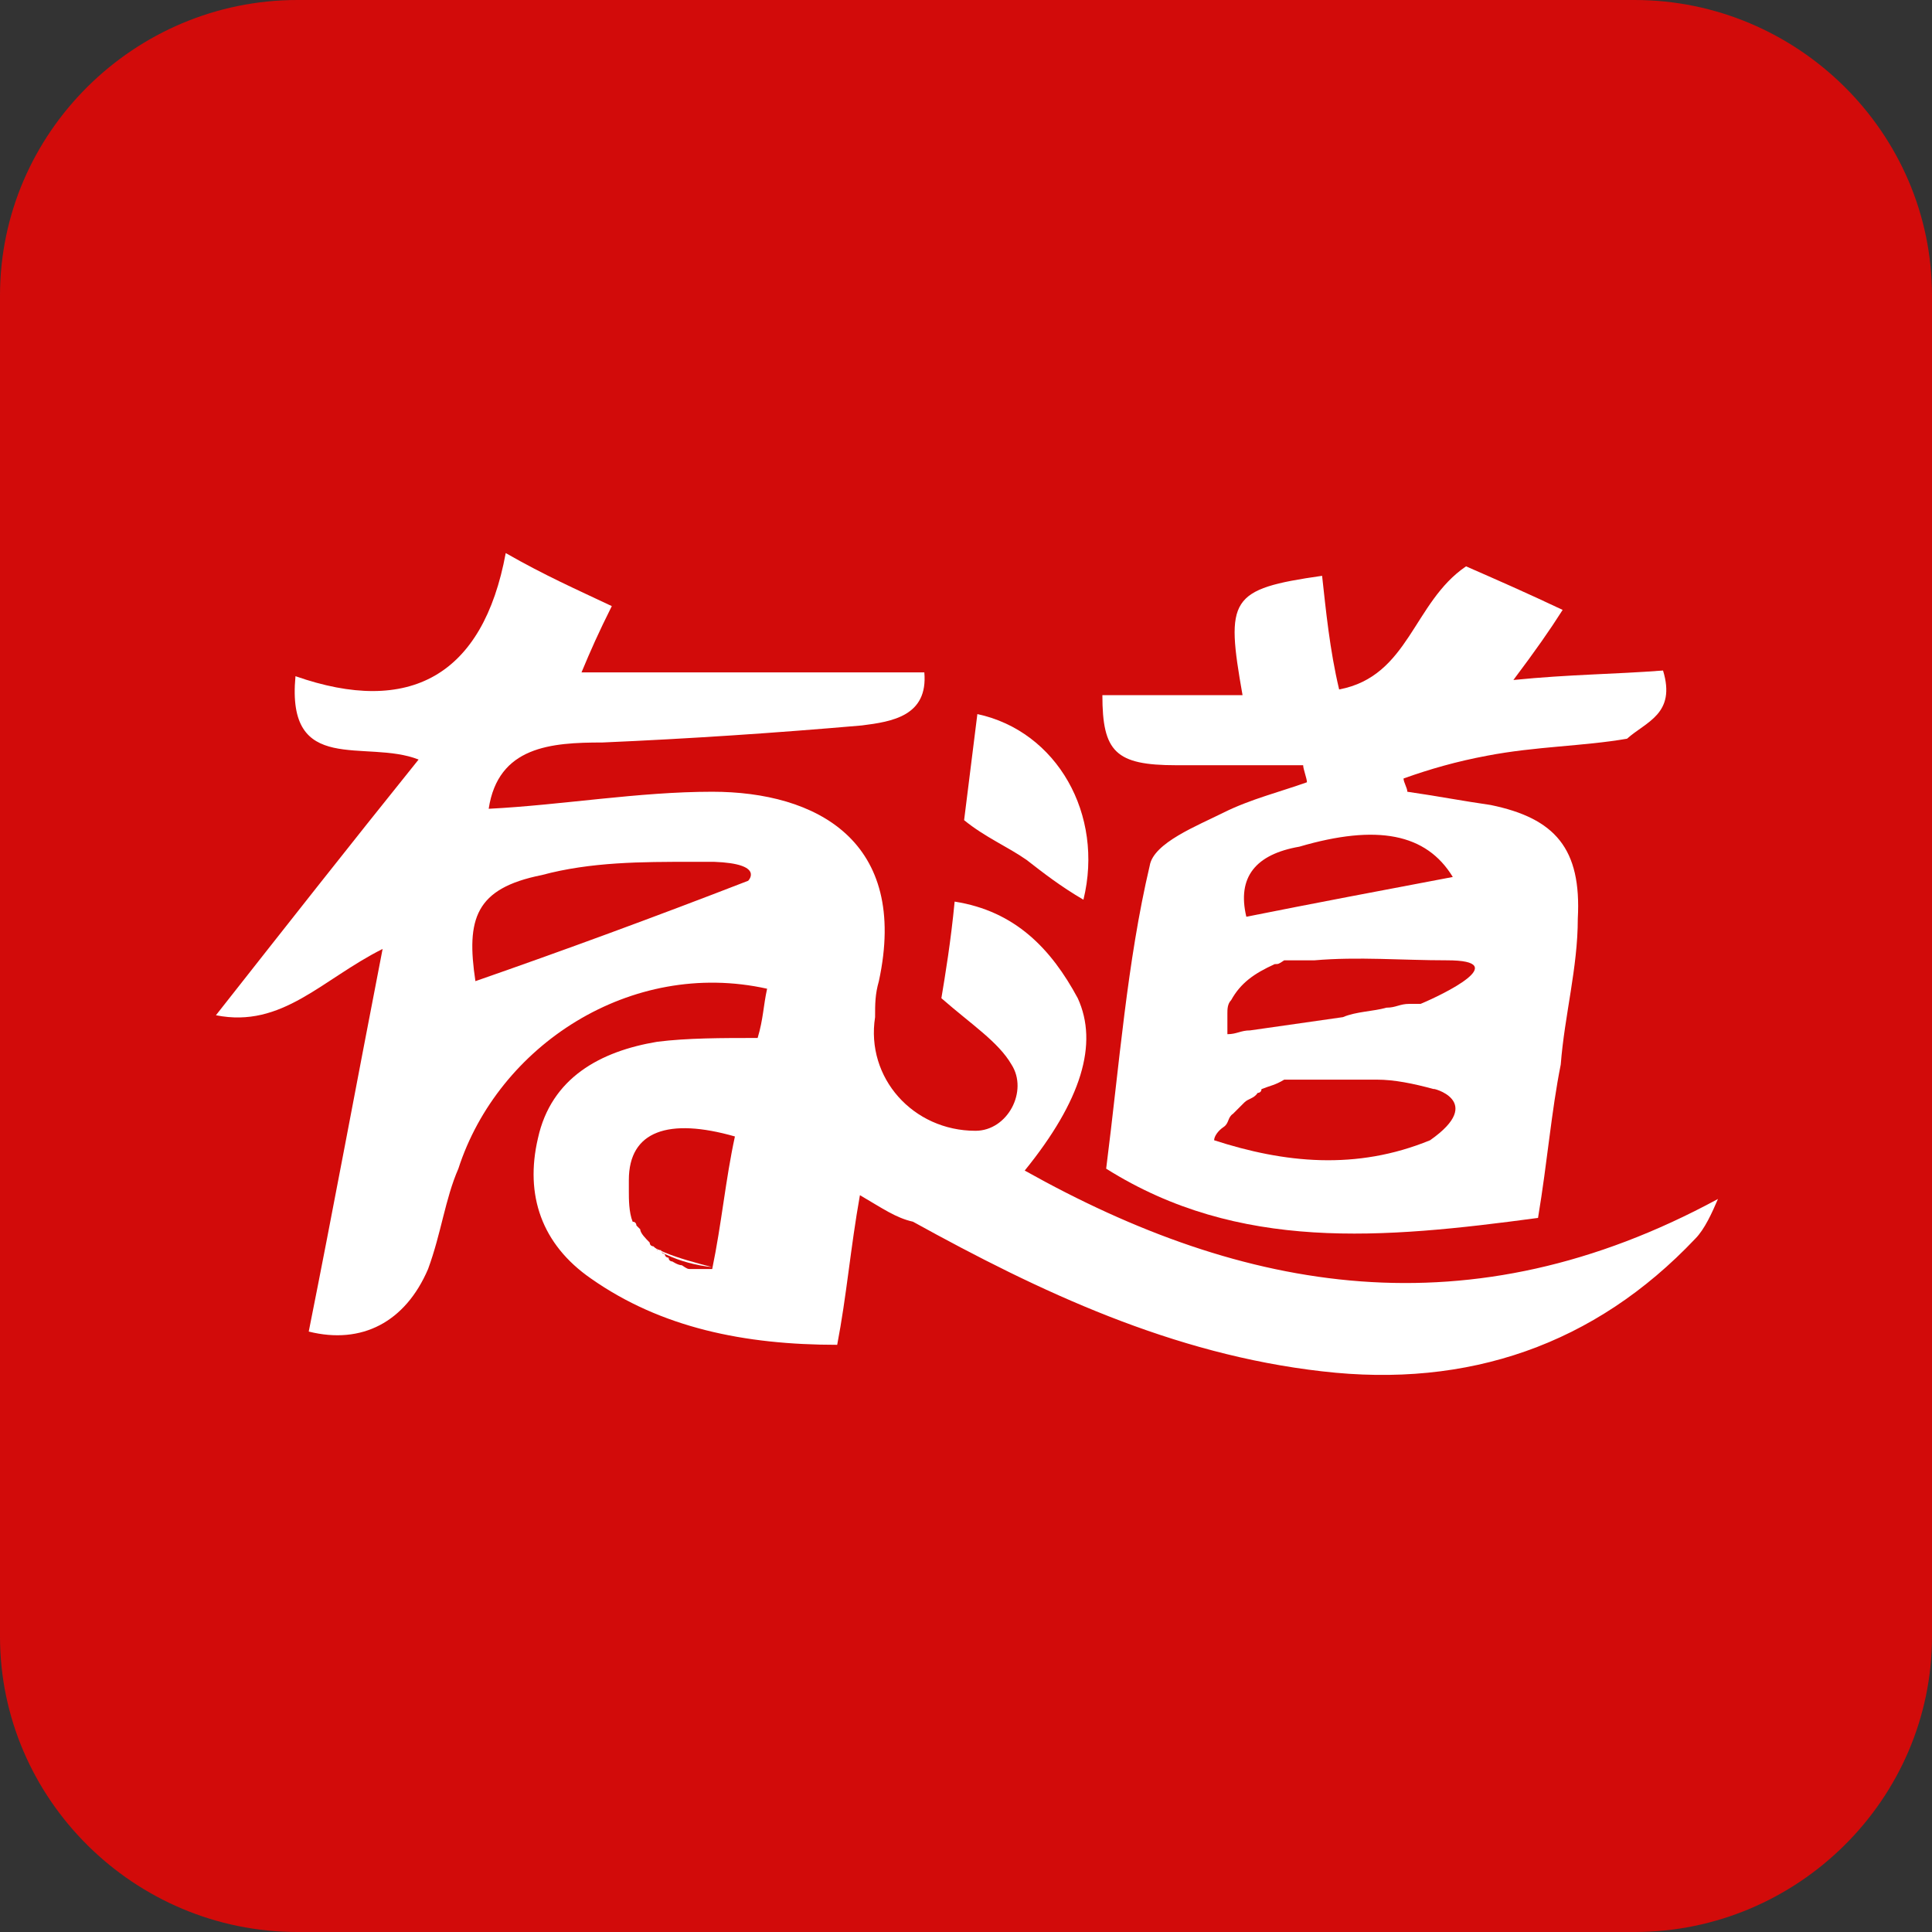 <?xml version="1.0" standalone="no"?><!DOCTYPE svg PUBLIC "-//W3C//DTD SVG 1.1//EN" "http://www.w3.org/Graphics/SVG/1.1/DTD/svg11.dtd"><svg t="1750988367374" class="icon" viewBox="0 0 1024 1024" version="1.1" xmlns="http://www.w3.org/2000/svg" p-id="11611" xmlns:xlink="http://www.w3.org/1999/xlink" width="200" height="200"><rect x="0" y="0" width="1024" height="1024" fill="#333333" stroke="none"/><path d="M157.616 0h708.769c86.337 0 157.616 70.275 157.616 156.612v710.776c0 86.337-71.278 156.612-157.616 156.612h-708.769c-86.337 0-157.616-70.275-157.616-156.612v-710.776c0-86.337 71.278-156.612 157.616-156.612z" fill="#D20B0A" p-id="11612"></path><path d="M543.122 620.424c30.118-37.145 39.153-67.263 28.11-91.357-14.055-26.102-33.129-46.18-65.255-51.2-2.008 21.082-5.02 39.153-7.027 51.2 16.063 14.055 30.118 23.09 37.145 35.137 9.035 14.055-2.008 35.137-19.075 35.137-33.129 0-58.227-28.11-53.208-60.235 0-7.027 0-12.047 2.008-19.075 16.063-74.29-33.129-100.392-88.345-100.392-39.153 0-79.31 7.027-118.463 9.035 5.02-33.129 33.129-35.137 60.235-35.137 46.18-2.008 91.357-5.02 137.537-9.035 16.063-2.008 35.137-5.02 33.129-28.11h-181.71c5.02-12.047 9.035-21.082 16.063-35.137-19.075-9.035-35.137-16.063-56.22-28.11-12.047 65.255-51.2 86.337-111.435 65.255-5.02 53.208 37.145 33.129 65.255 44.173-37.145 46.18-70.275 88.345-107.42 135.529 35.137 7.027 56.22-19.075 88.345-35.137-14.055 72.282-26.102 137.537-39.153 202.792 28.11 7.027 51.2-5.02 63.247-33.129 7.027-19.075 9.035-37.145 16.063-53.208 21.082-65.255 91.357-111.435 163.639-95.373-2.008 9.035-2.008 16.063-5.02 26.102-19.075 0-37.145 0-53.208 2.008-30.118 5.02-56.22 19.075-63.247 51.2-7.027 30.118 2.008 56.22 28.11 74.29 37.145 26.102 81.318 35.137 130.51 35.137 5.02-26.102 7.027-51.2 12.047-79.31 12.047 7.027 19.075 12.047 28.11 14.055 67.263 37.145 137.537 70.275 216.847 79.31 77.302 9.035 144.565-14.055 197.773-70.275 5.02-5.02 9.035-14.055 12.047-21.082-131.514 71.278-250.98 50.196-367.435-15.059z m-146.573-153.6c-49.192 19.075-98.384 37.145-144.565 53.208-5.02-33.129 0-49.192 35.137-56.22 26.102-7.027 53.208-7.027 79.31-7.027h12.047c27.106 1.004 18.071 10.039 18.071 10.039z m-7.027 135.529c-5.02 23.09-7.027 46.18-12.047 70.275H366.431c-2.008 0-2.008 0-5.02-2.008-2.008 0-5.02-2.008-5.02-2.008s-2.008 0-2.008-2.008c0 0-2.008 0-2.008-2.008 0 0-2.008 0-2.008-2.008h-2.008l-2.008-2.008c-2.008 0-2.008-2.008-2.008-2.008-2.008-2.008-5.02-5.02-5.02-7.027l-2.008-2.008s0-2.008-2.008-2.008c-2.008-5.02-2.008-12.047-2.008-16.063v-6.024c0-26.102 21.082-33.129 56.22-23.09z" fill="#FFFFFF" p-id="11613"></path><path d="M881.443 355.388c-26.102 2.008-49.192 2.008-79.31 5.02 12.047-16.063 19.075-26.102 26.102-37.145-19.075-9.035-35.137-16.063-51.2-23.09-28.11 19.075-30.118 58.227-67.263 65.255-5.02-21.082-7.027-42.165-9.035-60.235-49.192 7.027-51.2 12.047-42.165 63.247h-74.29c0 30.118 7.027 37.145 39.153 37.145h67.263c0 2.008 2.008 7.027 2.008 9.035-14.055 5.02-30.118 9.035-44.173 16.063-14.055 7.027-37.145 16.063-39.153 28.11-12.047 51.2-16.063 105.412-23.09 160.627 70.275 44.173 146.573 37.145 228.894 26.102 5.02-30.118 7.027-56.22 12.047-81.318 2.008-26.102 9.035-51.2 9.035-77.302 2.008-37.145-12.047-53.208-46.18-60.235-14.055-2.008-30.118-5.02-44.173-7.027 0-2.008-2.008-5.02-2.008-7.027 14.055-5.02 28.11-9.035 44.173-12.047 26.102-5.02 51.2-5.02 74.29-9.035 10.039-9.035 26.102-13.051 19.075-36.141z m-123.482 248.973c-39.153 16.063-77.302 12.047-114.447 0 0-2.008 2.008-5.02 5.02-7.027s2.008-5.02 5.02-7.027l2.008-2.008 2.008-2.008 2.008-2.008c2.008-2.008 5.02-2.008 7.027-5.02 0 0 2.008 0 2.008-2.008 5.02-2.008 7.027-2.008 12.047-5.02h49.192c9.035 0 19.075 2.008 30.118 5.02-2.008-1.004 28.11 6.024-2.008 27.106z m-5.02-72.282s-2.008 0 0 0H746.918c-5.02 0-7.027 2.008-12.047 2.008-7.027 2.008-16.063 2.008-23.09 5.02l-49.192 7.027c-5.02 0-7.027 2.008-12.047 2.008V537.098c0-2.008 0-5.02 2.008-7.027 5.02-9.035 12.047-14.055 23.09-19.075 2.008 0 2.008 0 5.02-2.008h16.063c23.09-2.008 46.18 0 70.275 0 35.137 0-2.008 18.071-14.055 23.09z m17.067-67.263c-37.145 7.027-74.29 14.055-109.427 21.082-5.02-21.082 5.02-33.129 28.11-37.145 41.161-12.047 67.263-7.027 81.318 16.063z m-259.012-30.118l7.027-56.22c42.165 9.035 67.263 53.208 56.22 98.384-12.047-7.027-21.082-14.055-30.118-21.082-10.039-7.027-22.086-12.047-33.129-21.082z m-179.702 211.827c2.008 2.008 2.008 5.02 5.02 7.027 0-2.008-3.012-5.02-5.02-7.027z m46.18 25.098c-19.075-5.02-33.129-9.035-42.165-19.075 10.039 10.039 24.094 17.067 42.165 19.075z" fill="#FFFFFF" p-id="11614"></path><path d="M653.553 588.298c-2.008 2.008-5.02 5.02-5.02 7.027 0-3.012 2.008-5.02 5.02-7.027z m9.035-40.157c-5.02 0-7.027 2.008-12.047 2.008 5.02-2.008 7.027-2.008 12.047-2.008z m86.337-16.063c0 2.008 0 2.008 0 0-5.02 2.008-9.035 2.008-14.055 5.02 4.016-3.012 9.035-3.012 14.055-5.02 0 2.008 0 2.008 0 0z m2.008 0s-2.008 0 0 0z m14.055-25.098c-23.09 0-46.18-2.008-70.275 0h-7.027 7.027c24.094-3.012 49.192 0 70.275 0z" fill="#FFFFFF" p-id="11615"></path></svg>